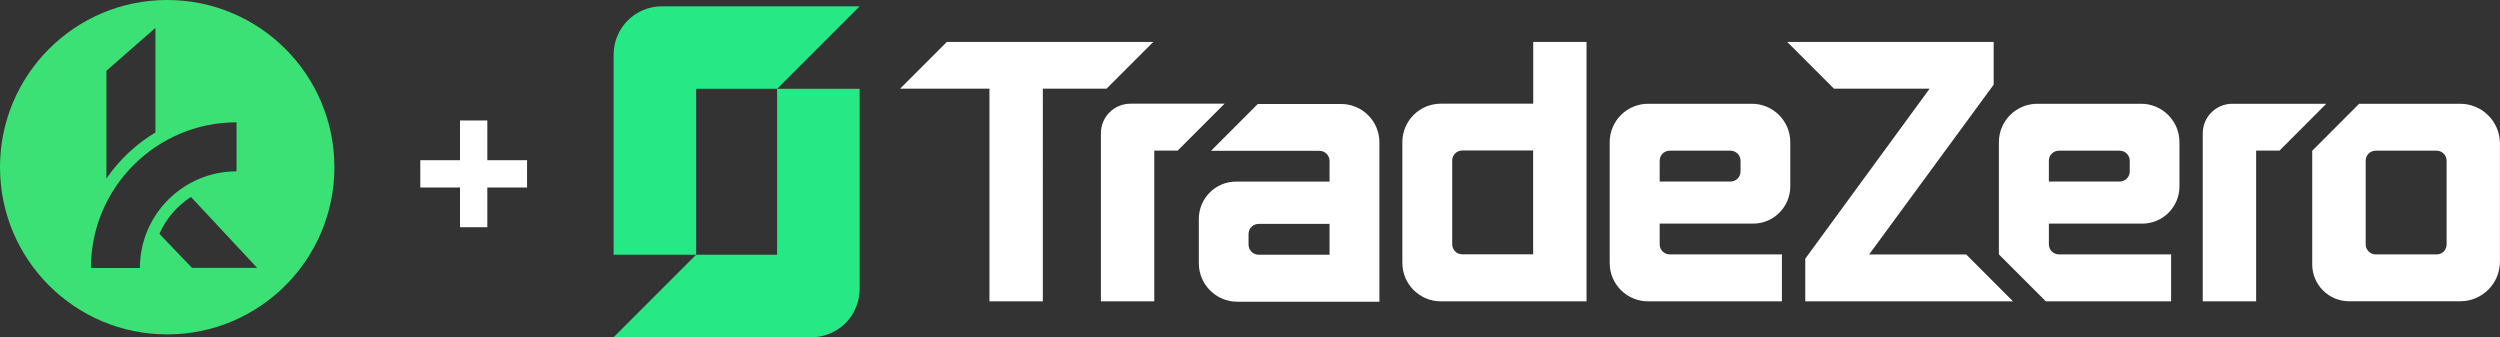 <svg xmlns="http://www.w3.org/2000/svg" id="Layer_2" viewBox="0 0 368.13 49.67"><rect x="0" y="0" width="368.13" height="49.67" fill="#333333" stroke="none"/><defs><style>.cls-1{fill:#26e986;}.cls-1,.cls-2{fill-rule:evenodd;}.cls-3,.cls-2{fill:#fff;}.cls-4{fill:#3ce176;}</style></defs><g id="Layer_1-2"><path class="cls-4" d="M24.62,0C11.02,0,0,11.02,0,24.62s11.02,24.62,24.62,24.62,24.62-11.02,24.62-24.62S38.22,0,24.62,0ZM15.67,10.42l7.22-6.32v15.4c-2.86,1.72-5.33,4.04-7.22,6.79v-15.87ZM13.39,39.45c0-11.82,9.62-21.44,21.44-21.44v7.22c-7.84,0-14.23,6.38-14.23,14.23h-7.22ZM28.27,39.44l-4.8-5.01c.99-2.23,2.61-4.12,4.65-5.43l9.74,10.44h-9.59Z"></path><path class="cls-3" d="M71.76,17.74v5.85h5.85v4.02h-5.85v5.85h-4.02v-5.85h-5.85v-4.02h5.85v-5.85h4.02Z"></path><path class="cls-2" d="M145.71,44.37h7.85V13.06h9.38l6.89-6.89h-30.4l-6.89,6.89h13.16v31.31ZM212.15,15.27h13.62V6.17h7.85v38.2h-21.46c-3.13,0-5.66-2.54-5.66-5.66v-17.78c0-3.12,2.53-5.66,5.65-5.66h0ZM213.84,23.65v12.32c0,.82.66,1.48,1.48,1.48h10.44v-15.29h-10.44c-.82,0-1.48.66-1.48,1.48ZM166.47,15.27h13.85l-6.91,6.91h-3.44v22.19h-7.86v-24.75c0-2.4,1.95-4.35,4.35-4.35h0ZM319.7,44.37v-6.91h-16.52c-.82,0-1.48-.66-1.48-1.48v-3.05h13.75c3.03,0,5.48-2.46,5.48-5.48v-6.52c0-3.12-2.53-5.65-5.65-5.65h-15.28c-3.13,0-5.66,2.54-5.66,5.66v16.52l6.91,6.91h18.45ZM301.7,26.73v-3.06c0-.82.66-1.48,1.48-1.48h8.95c.82,0,1.48.66,1.48,1.48v1.58c0,.82-.66,1.48-1.48,1.48h-10.43ZM185.23,15.3l-6.91,6.91h15.97c.82,0,1.49.67,1.49,1.49v3.04h-13.76c-3.03,0-5.49,2.46-5.49,5.49v6.53c0,3.13,2.54,5.67,5.67,5.67h20.92v-23.45c.01-3.13-2.52-5.67-5.66-5.67h-12.24ZM195.78,32.96v4.55h-10.44c-.82,0-1.49-.67-1.49-1.48v-1.58c0-.82.67-1.48,1.49-1.48h10.44ZM262.39,44.37v-6.91h-16.52c-.82,0-1.48-.66-1.48-1.48v-3.05h13.75c3.03,0,5.48-2.46,5.48-5.48v-6.52c0-3.12-2.53-5.65-5.65-5.65h-15.28c-3.13,0-5.66,2.54-5.66,5.66v17.79c0,3.12,2.53,5.64,5.65,5.64h19.71ZM244.39,26.73v-3.06c0-.82.66-1.48,1.48-1.48h8.95c.82,0,1.48.66,1.48,1.48v1.58c0,.82-.66,1.48-1.48,1.48h-10.43ZM296.41,44.37h-30.58v-6.28l18.31-25.03h-14.08l-6.89-6.89h30.4v6.3l-18.34,25h14.3l6.89,6.9h0ZM342.56,15.28h-13.85c-2.4,0-4.35,1.95-4.35,4.35v24.74h7.86v-22.19h3.44l6.9-6.91h0ZM340.49,22.19l6.9-6.91h14.88c3.23,0,5.85,2.62,5.85,5.85v17.39c0,3.23-2.61,5.84-5.84,5.84h-16.37c-3,0-5.43-2.43-5.43-5.43v-16.76h0ZM358.79,37.47c.82,0,1.48-.66,1.48-1.48v-12.33c0-.81-.66-1.47-1.47-1.47h-8.98c-.82,0-1.47.66-1.47,1.47v12.32c0,.82.66,1.48,1.48,1.48h8.96Z"></path><path class="cls-1" d="M102.51,13.08h11.93L126.59.93h-29.12c-3.93,0-7.11,3.18-7.11,7.11v5.04h0v24.43h12.15V13.08Z"></path><path class="cls-1" d="M114.43,37.51h-11.93l-12.15,12.15h29.12c3.93,0,7.11-3.18,7.11-7.11V13.08h-12.15v24.43h0Z"></path></g></svg>